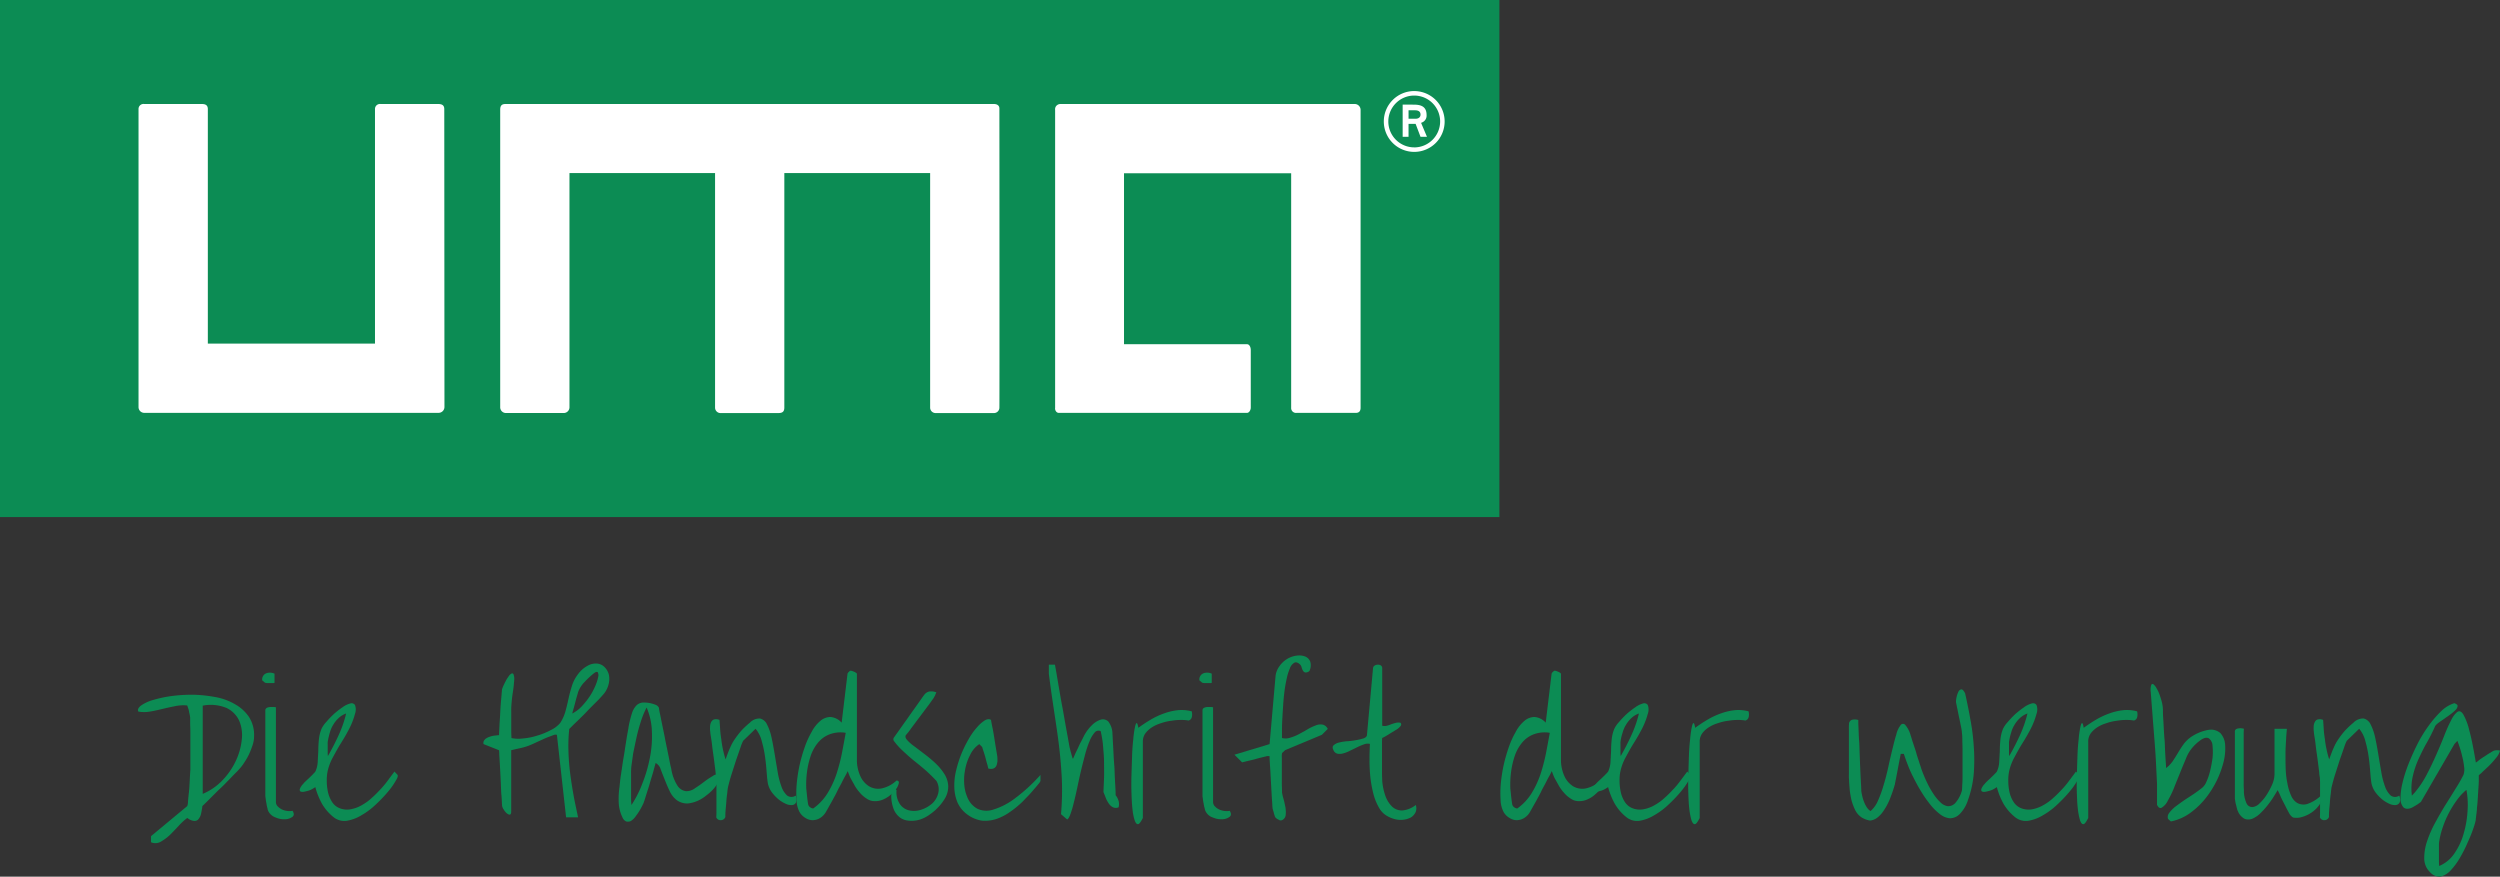 <svg xmlns="http://www.w3.org/2000/svg" width="189.945" height="66.606" viewBox="0 0 189.945 66.606">
	<rect x="0" y="0" width="189.945" height="66.606" fill="#333333" stroke="none"/>
	<rect fill="#FFF" height="37" width="112" y="1" x="1"/>
	<g id="Logo" transform="translate(8044 18316.303)">
		<path id="Differenzmenge_1" data-name="Differenzmenge 1" d="M113.922,39.287H0V0H113.922V39.286ZM59.592,13.149H70.67V30.966a.414.414,0,0,0,.447.417h4.368a.414.414,0,0,0,.447-.417s.005-.015.006-3.281c0-1.98,0-4.638,0-7.353,0-5.428-.005-11.079-.006-11.968V8.244c0-.218-.157-.343-.432-.343H38.451c-.236,0-.447.033-.447.433v22.6a.437.437,0,0,0,.447.447h4.369a.437.437,0,0,0,.447-.447V13.149H54.329V30.966a.414.414,0,0,0,.447.417h4.369c.318,0,.447-.121.447-.417V13.15Zm25.808.015H98.1V30.981a.367.367,0,0,0,.418.388h4.5c.237,0,.357-.131.357-.388V8.348a.448.448,0,0,0-.447-.447H80.584a.431.431,0,0,0-.324.138.389.389,0,0,0-.094.309V30.981a.368.368,0,0,0,.084.294.251.251,0,0,0,.184.094H94.748c.159,0,.283-.216.283-.4V26.6c0-.255-.121-.447-.283-.447H85.4V13.165ZM10.943,7.9a.378.378,0,0,0-.418.388V30.921a.437.437,0,0,0,.447.447H33.322a.448.448,0,0,0,.447-.447L33.755,8.289c0-.272-.143-.388-.478-.388H28.909a.378.378,0,0,0-.418.388V26.105h-12.7V8.289c0-.342-.241-.388-.477-.388Zm96.508-.982a2.311,2.311,0,1,0,2.31,2.31A2.313,2.313,0,0,0,107.451,6.919Zm0,4.279a1.968,1.968,0,1,1,1.967-1.968A1.971,1.971,0,0,1,107.451,11.2Zm-.88-3.25v2.445h.447V9.41h.537l.373.985h.491l-.447-1.059.037-.018a.561.561,0,0,0,.38-.578c0-.7-.5-.79-1-.79Zm.985,1.074h-.537V8.38h.492c.277,0,.418.111.418.329C107.928,8.9,107.785,9.022,107.555,9.022Z" transform="translate(-8044 -18316.303)" fill="#0C8C54"/>
		<path id="Pfad_5" data-name="Pfad 5" d="M64.082,45.008a.918.918,0,0,0,.06-.343c.015-.224.045-.477.075-.76s.045-.6.06-.909.03-.567.045-.775V39.388c0-.253-.015-.477-.015-.671v-.432c0-.03-.015-.1-.03-.194s-.045-.179-.06-.283a1.156,1.156,0,0,0-.075-.268c-.03-.089-.045-.149-.06-.179a2.97,2.97,0,0,0-.954.06c-.313.06-.641.134-.954.209s-.626.149-.924.194a2.49,2.49,0,0,1-.88,0c-.075-.149,0-.3.209-.462a3.066,3.066,0,0,1,.909-.417,9.522,9.522,0,0,1,1.4-.3,12.029,12.029,0,0,1,1.655-.1,10.585,10.585,0,0,1,1.685.179,4.576,4.576,0,0,1,1.476.537,3.111,3.111,0,0,1,1.059.954,2.519,2.519,0,0,1,.4,1.461,2.141,2.141,0,0,1-.1.656,6.746,6.746,0,0,1-.268.7,4.674,4.674,0,0,1-.373.656,3.174,3.174,0,0,1-.4.522c-.06.075-.164.179-.313.328s-.3.313-.492.507-.373.388-.581.581-.4.388-.581.567l-.492.492c-.149.149-.253.253-.328.313a5.828,5.828,0,0,1-.1.581.989.989,0,0,1-.194.417.379.379,0,0,1-.343.134.911.911,0,0,1-.507-.224,4.125,4.125,0,0,0-.626.567c-.224.239-.447.477-.671.7a3.733,3.733,0,0,1-.716.537.825.825,0,0,1-.745.045V47.29Zm1.163-.924a4.415,4.415,0,0,0,1.491-1.014,5.488,5.488,0,0,0,1.029-1.476,5.029,5.029,0,0,0,.462-1.625,2.832,2.832,0,0,0-.194-1.446,2.006,2.006,0,0,0-.954-.969,3.146,3.146,0,0,0-1.819-.179v6.709Z" transform="translate(-8093.858 -18300.064)" fill="#0C8C54"/>
		<path id="Pfad_6" data-name="Pfad 6" d="M66.67,35.973a.5.5,0,0,1,.313-.507.83.83,0,0,1,.626.03v.7a.331.331,0,0,1-.134.015h-.417a1.155,1.155,0,0,1-.134-.015.362.362,0,0,1-.134-.1C66.7,36.047,66.67,36,66.67,35.973Zm.462,9.959a.724.724,0,0,1-.06-.209A1.963,1.963,0,0,1,67,45.38a2.991,2.991,0,0,1-.06-.358c-.015-.119-.03-.194-.03-.253V38.284a.215.215,0,0,1,.119-.194.712.712,0,0,1,.268-.06h.283a.92.92,0,0,0,.134.015v7.171a.473.473,0,0,0,.149.373,1.092,1.092,0,0,0,.343.239,1.38,1.38,0,0,0,.775.089q.179.291,0,.447a.973.973,0,0,1-.552.194,1.624,1.624,0,0,1-.731-.134A.973.973,0,0,1,67.132,45.932Z" transform="translate(-8090.751 -18300.615)" fill="#0C8C54"/>
		<path id="Pfad_7" data-name="Pfad 7" d="M71.171,45.641a3.65,3.65,0,0,1-.895-1.029,5.491,5.491,0,0,1-.507-1.267,2.351,2.351,0,0,1-.239.149,1.266,1.266,0,0,1-.328.134,2.6,2.6,0,0,1-.328.075.39.39,0,0,1-.239-.03q-.067-.045-.045-.179a1.077,1.077,0,0,1,.253-.388,1.23,1.23,0,0,1,.164-.179c.089-.089.194-.179.3-.283s.209-.194.3-.3a1.23,1.23,0,0,0,.164-.179,1.951,1.951,0,0,0,.179-.731c.015-.268.03-.552.045-.835a8.4,8.4,0,0,1,.045-.865,2.891,2.891,0,0,1,.194-.805,2.038,2.038,0,0,1,.358-.522,7.449,7.449,0,0,1,.581-.611,6.823,6.823,0,0,1,.671-.522,1.709,1.709,0,0,1,.581-.283.31.31,0,0,1,.358.119.983.983,0,0,1,0,.671,5.716,5.716,0,0,1-.447,1.148c-.194.373-.4.731-.626,1.088s-.417.716-.611,1.073a3.941,3.941,0,0,0-.4,1.073,3.289,3.289,0,0,0-.06.716,3.975,3.975,0,0,0,.089.835,2.278,2.278,0,0,0,.313.76,1.2,1.2,0,0,0,.581.477,1.515,1.515,0,0,0,.85.075,2.593,2.593,0,0,0,.835-.313,3.965,3.965,0,0,0,.775-.567c.253-.224.477-.462.7-.7a7.31,7.31,0,0,0,.567-.7c.164-.224.313-.417.432-.581l.224.239c.06.06.03.209-.119.447a5.641,5.641,0,0,1-.6.85,10.974,10.974,0,0,1-.924.969,5.566,5.566,0,0,1-1.1.82,3.116,3.116,0,0,1-1.118.417A1.3,1.3,0,0,1,71.171,45.641Zm-.447-5.815a.927.927,0,0,0-.015.239v.7c0,.1.015.179.015.224q.425-.738.805-1.565a8.887,8.887,0,0,0,.581-1.67,1.6,1.6,0,0,0-.552.328,2.3,2.3,0,0,0-.417.507,2.244,2.244,0,0,0-.268.611A6.247,6.247,0,0,0,70.724,39.826Z" transform="translate(-8089.811 -18299.846)" fill="#0C8C54"/>
		<path id="Pfad_8" data-name="Pfad 8" d="M83.531,40.375c0-.015-.03-.015-.089-.015a.331.331,0,0,0-.134.015c-.313.119-.567.209-.76.3s-.358.164-.492.224-.253.119-.358.164-.224.1-.358.149a4.383,4.383,0,0,1-.507.149c-.194.045-.462.1-.775.179v4.637c0,.164-.03.239-.1.253s-.149-.03-.239-.1a1.232,1.232,0,0,1-.239-.3.633.633,0,0,1-.119-.328c-.015-.209-.015-.447-.045-.745s-.03-.581-.045-.895-.03-.611-.045-.909-.03-.567-.045-.82-.03-.432-.03-.567l-.015-.224-1.163-.462a.126.126,0,0,1-.03-.089.441.441,0,0,1,.03-.149.538.538,0,0,1,.224-.224,1.265,1.265,0,0,1,.328-.134,1.38,1.38,0,0,1,.343-.06,2.422,2.422,0,0,1,.268-.03c0-.134.015-.358.03-.7s.045-.671.06-1.044.045-.716.075-1.044.045-.552.06-.686a1.21,1.21,0,0,1,.075-.209,4.057,4.057,0,0,1,.179-.373,1.9,1.9,0,0,1,.224-.373.7.7,0,0,1,.224-.239.108.108,0,0,1,.164.03.932.932,0,0,1,.06.447c0,.06-.015.164-.03.358s-.045.373-.075.581-.06.4-.075.581-.03.3-.03.358a4.37,4.37,0,0,0-.015.507v1.521c0,.239.015.4.015.507a2.732,2.732,0,0,0,.88.03,5,5,0,0,0,1.1-.224A5.3,5.3,0,0,0,83.084,40a2.109,2.109,0,0,0,.7-.537,3.158,3.158,0,0,0,.388-.85c.089-.313.164-.641.239-.984s.164-.671.268-1a2.874,2.874,0,0,1,.477-.895,2.234,2.234,0,0,1,.76-.641,1.249,1.249,0,0,1,.7-.134.9.9,0,0,1,.552.283,1.242,1.242,0,0,1,.313.567,1.6,1.6,0,0,1-.03.745,1.829,1.829,0,0,1-.447.805c-.06.075-.164.179-.283.313l-.447.447c-.164.164-.343.343-.522.537s-.358.358-.522.522-.328.313-.462.447l-.3.3a12.239,12.239,0,0,0-.06,1.67,16.561,16.561,0,0,0,.134,1.729c.075.581.164,1.148.268,1.715s.224,1.088.328,1.6h-.909Zm1.61-3.25q-.022.089-.089.313t-.134.492q-.067.268-.134.492c-.045.149-.075.268-.089.328a2.6,2.6,0,0,0,.745-.567,5.819,5.819,0,0,0,.6-.76,5.057,5.057,0,0,0,.417-.79,3.236,3.236,0,0,0,.209-.656.5.5,0,0,0-.03-.358q-.089-.089-.313.089a6.672,6.672,0,0,0-.671.626A2.167,2.167,0,0,0,85.141,37.125Z" transform="translate(-8085.218 -18300.842)" fill="#0C8C54"/>
		<path id="Pfad_9" data-name="Pfad 9" d="M85.125,45.663a2.824,2.824,0,0,1-.283-1.133,6.3,6.3,0,0,1,.06-1.178c.015-.119.03-.313.06-.567s.075-.522.119-.82.089-.626.149-.954.1-.656.149-.954.089-.567.134-.805.075-.417.089-.522a8.069,8.069,0,0,1,.239-.954,1.5,1.5,0,0,1,.343-.611.776.776,0,0,1,.567-.224,2.362,2.362,0,0,1,.909.179.389.389,0,0,1,.149.1q.089.089.089.134a4.578,4.578,0,0,0,.1.537c.045.239.1.507.164.82s.134.626.194.954.134.656.194.954.119.581.164.82.089.417.119.537a3.334,3.334,0,0,0,.492,1.312.91.91,0,0,0,.626.388,1.074,1.074,0,0,0,.686-.224c.239-.149.462-.313.7-.492A6.457,6.457,0,0,1,92,42.517a.516.516,0,0,1,.537-.06,1.192,1.192,0,0,1-.119.492,2.278,2.278,0,0,1-.283.447,3.034,3.034,0,0,1-.373.388c-.134.119-.253.209-.373.3a2.64,2.64,0,0,1-1.252.522,1.35,1.35,0,0,1-.85-.224,1.785,1.785,0,0,1-.567-.7c-.149-.3-.268-.6-.388-.895s-.224-.567-.313-.805a.773.773,0,0,0-.373-.447c-.03.119-.089.313-.164.6s-.179.581-.268.909-.194.626-.283.909-.149.492-.194.6c-.015.045-.06.134-.119.253s-.134.253-.224.4-.194.283-.3.432a1.336,1.336,0,0,1-.343.313.592.592,0,0,1-.328.03A.555.555,0,0,1,85.125,45.663Zm.686-3.936a4.457,4.457,0,0,0-.03.581v1.819a4.745,4.745,0,0,0,.03.6,8.166,8.166,0,0,0,.835-1.655,10.878,10.878,0,0,0,.567-1.953,8.266,8.266,0,0,0,.149-2,5,5,0,0,0-.4-1.8,6.5,6.5,0,0,0-.432,1.044c-.134.417-.253.85-.343,1.267s-.179.835-.253,1.208C85.885,41.22,85.841,41.518,85.811,41.727Z" transform="translate(-8081.833 -18299.867)" fill="#0C8C54"/>
		<path id="Pfad_10" data-name="Pfad 10" d="M89.969,45.263c.015-.119.015-.313.015-.6V42.847a5.813,5.813,0,0,0-.015-.6,2.42,2.42,0,0,1-.045-.343c-.015-.179-.045-.388-.075-.626s-.06-.492-.1-.76-.075-.522-.1-.76-.06-.447-.089-.626-.045-.3-.045-.358a1.656,1.656,0,0,1-.015-.388.777.777,0,0,1,.075-.343.407.407,0,0,1,.209-.209.641.641,0,0,1,.432.03c.015.194.03.4.045.656a7.547,7.547,0,0,0,.089.79,7.23,7.23,0,0,0,.134.82,7.35,7.35,0,0,0,.194.731c.119-.328.224-.626.343-.88a3.527,3.527,0,0,1,.388-.7,6.139,6.139,0,0,1,.477-.611,6.4,6.4,0,0,1,.641-.6,1,1,0,0,1,.775-.313.794.794,0,0,1,.522.447,3.95,3.95,0,0,1,.343.984c.089.4.164.82.239,1.267s.149.895.224,1.327a6.091,6.091,0,0,0,.283,1.118,1.661,1.661,0,0,0,.432.7.553.553,0,0,0,.656.015.717.717,0,0,1,.03.522.363.363,0,0,1-.3.194.944.944,0,0,1-.492-.1,2.413,2.413,0,0,1-.552-.343,3.282,3.282,0,0,1-.492-.522,1.863,1.863,0,0,1-.3-.656c-.03-.164-.06-.417-.089-.79s-.06-.76-.119-1.178a8.672,8.672,0,0,0-.253-1.237,2.362,2.362,0,0,0-.477-.969l-.939.909a2.873,2.873,0,0,0-.194.477c-.1.283-.209.611-.343.984l-.358,1.118c-.119.373-.194.686-.253.909a3.241,3.241,0,0,0-.06.447c-.03.224-.06.447-.075.7s-.045.477-.06.7-.015.373-.015.462a.361.361,0,0,1-.343.239A.346.346,0,0,1,89.969,45.263Z" transform="translate(-8079.55 -18299.469)" fill="#0C8C54"/>
		<path id="Pfad_11" data-name="Pfad 11" d="M94.1,45.98a2.1,2.1,0,0,1-.194-.85,8.293,8.293,0,0,1,.015-1.208,12.021,12.021,0,0,1,.209-1.387,12.279,12.279,0,0,1,.388-1.372,6.724,6.724,0,0,1,.537-1.193,2.765,2.765,0,0,1,.656-.835,1.2,1.2,0,0,1,.775-.3,1.265,1.265,0,0,1,.85.432l.447-3.727a.362.362,0,0,1,.1-.134q.089-.089.134-.089a.755.755,0,0,1,.134.03,1.542,1.542,0,0,1,.149.06.6.6,0,0,1,.134.075c.03.03.06.045.06.06v6.5a3,3,0,0,0,.253,1.267,1.768,1.768,0,0,0,.671.79,1.369,1.369,0,0,0,.954.164,2.4,2.4,0,0,0,1.133-.6c.119,0,.179.06.179.164a1.068,1.068,0,0,1-.149.388,1.86,1.86,0,0,1-.4.462,2.018,2.018,0,0,1-.567.388,1.486,1.486,0,0,1-.671.164,1.091,1.091,0,0,1-.686-.209,2.134,2.134,0,0,1-.477-.417,3.385,3.385,0,0,1-.388-.522c-.1-.194-.209-.373-.313-.567s-.164-.388-.239-.567a3.843,3.843,0,0,1-.179.358c-.089.149-.179.328-.283.537s-.224.4-.328.626-.224.432-.328.626-.209.373-.3.537-.149.268-.194.343a1.329,1.329,0,0,1-.462.522,1.1,1.1,0,0,1-.581.179,1.017,1.017,0,0,1-.567-.179A1.164,1.164,0,0,1,94.1,45.98Zm.7-.462a.855.855,0,0,0,.06.1.4.4,0,0,0,.119.1.53.53,0,0,0,.134.06.127.127,0,0,0,.134-.045,3.989,3.989,0,0,0,1.059-1.178,7.045,7.045,0,0,0,.656-1.446,13.929,13.929,0,0,0,.4-1.551c.1-.522.194-1.029.283-1.521a2.366,2.366,0,0,0-1.237.119,2.122,2.122,0,0,0-.865.626,3.172,3.172,0,0,0-.552.984,6.477,6.477,0,0,0-.283,1.208,7.424,7.424,0,0,0-.06,1.3C94.7,44.728,94.725,45.13,94.8,45.518Z" transform="translate(-8077.389 -18300.662)" fill="#0C8C54"/>
		<path id="Pfad_12" data-name="Pfad 12" d="M99.371,45.942a1.493,1.493,0,0,1-.477-.671,2.857,2.857,0,0,1-.164-.82,1.228,1.228,0,0,1,.1-.581c.075-.134.164-.134.3,0a1.639,1.639,0,0,0,.268,1.088,1.184,1.184,0,0,0,.716.462,1.686,1.686,0,0,0,.895-.06,2.34,2.34,0,0,0,.82-.462,1.55,1.55,0,0,0,.462-.76,1.273,1.273,0,0,0-.134-.969c-.239-.253-.492-.507-.775-.76s-.581-.492-.88-.731-.581-.492-.85-.745a5.246,5.246,0,0,1-.731-.805.193.193,0,0,1-.03-.119.231.231,0,0,1,.03-.119c.06-.075.149-.209.268-.373s.253-.358.4-.567.313-.432.477-.671.328-.462.477-.671.283-.4.4-.567.209-.3.268-.373a.671.671,0,0,1,.388-.283,1.1,1.1,0,0,1,.552.06c-.015.03-.045.119-.1.239a2.255,2.255,0,0,1-.134.239c-.075.1-.209.3-.4.552s-.4.537-.626.835-.432.581-.626.835a5.331,5.331,0,0,1-.417.537c-.075.1-.045.239.075.373a2.99,2.99,0,0,0,.537.477c.239.179.492.373.79.6a9.434,9.434,0,0,1,.835.7,4.183,4.183,0,0,1,.671.805,1.879,1.879,0,0,1,.3.909,1.782,1.782,0,0,1-.283,1.014,3.9,3.9,0,0,1-1.073,1.133,2.69,2.69,0,0,1-.522.313,2.124,2.124,0,0,1-1.208.179A1.233,1.233,0,0,1,99.371,45.942Z" transform="translate(-8075.012 -18300.146)" fill="#0C8C54"/>
		<path id="Pfad_13" data-name="Pfad 13" d="M102.9,45.008a2.272,2.272,0,0,1-.716-.895,3.219,3.219,0,0,1-.239-1.148,4.645,4.645,0,0,1,.134-1.267,8.959,8.959,0,0,1,.4-1.267,9.129,9.129,0,0,1,.567-1.148,4.945,4.945,0,0,1,.641-.895,2.56,2.56,0,0,1,.6-.522c.194-.1.343-.1.447-.015.015.1.045.283.1.537s.1.537.149.835.089.581.134.835l.089.537a3,3,0,0,1,.015.373,1.161,1.161,0,0,1-.075.343.411.411,0,0,1-.224.224.614.614,0,0,1-.4,0c-.015-.06-.03-.164-.075-.313s-.089-.313-.134-.492-.1-.343-.149-.492-.089-.268-.1-.328l-.224-.224a2.038,2.038,0,0,0-.686.805,3.912,3.912,0,0,0-.388,1.133,4.113,4.113,0,0,0-.06,1.208,3.009,3.009,0,0,0,.313,1.073,1.672,1.672,0,0,0,.7.7,1.631,1.631,0,0,0,1.118.075,5.247,5.247,0,0,0,1.58-.775,12.981,12.981,0,0,0,2.072-1.879v.462a.9.9,0,0,1-.164.239c-.1.134-.239.283-.388.462s-.3.343-.462.507-.283.3-.388.4a7.487,7.487,0,0,1-.939.76,3.939,3.939,0,0,1-1.029.522,2.7,2.7,0,0,1-1.088.119A2.469,2.469,0,0,1,102.9,45.008Z" transform="translate(-8073.437 -18299.451)" fill="#0C8C54"/>
		<path id="Pfad_14" data-name="Pfad 14" d="M107.684,46.371a20.891,20.891,0,0,0,.06-2.713c-.045-.865-.119-1.715-.224-2.579s-.239-1.715-.373-2.609-.268-1.8-.388-2.773V35.01h.462c.03.164.075.4.134.745s.119.716.194,1.148.149.88.239,1.342.164.924.239,1.342.149.805.209,1.148.1.581.149.745a.756.756,0,0,0,.03.134c.015.06.045.134.06.209s.045.134.06.209a.382.382,0,0,0,.06.134c.03-.075.089-.194.164-.373s.179-.358.268-.567.194-.388.283-.567.149-.3.194-.373a3.09,3.09,0,0,1,.552-.7,1.665,1.665,0,0,1,.656-.4.576.576,0,0,1,.567.149,1.538,1.538,0,0,1,.313.954c.015.119.015.3.03.537s.03.507.045.82.03.626.06.969.03.656.045.954.03.567.045.82.015.417.015.537a1.32,1.32,0,0,1,.224.432.919.919,0,0,1,0,.492.512.512,0,0,1-.447-.015.855.855,0,0,1-.313-.3,1.973,1.973,0,0,1-.224-.432c-.06-.164-.119-.3-.164-.417.015-.343.03-.7.045-1.088s0-.79,0-1.193-.045-.805-.075-1.208-.1-.775-.179-1.133a.369.369,0,0,0-.447.089,2.266,2.266,0,0,0-.388.641,8,8,0,0,0-.343,1.014c-.1.388-.209.805-.313,1.237s-.194.865-.283,1.282-.179.82-.268,1.163a8,8,0,0,1-.253.865c-.089.239-.164.373-.253.417Z" transform="translate(-8071.07 -18300.814)" fill="#0C8C54"/>
		<path id="Pfad_15" data-name="Pfad 15" d="M111.824,45.549q-.224.447-.358.447c-.1,0-.179-.089-.253-.3a4.075,4.075,0,0,1-.164-.85c-.045-.358-.06-.775-.075-1.208s-.015-.909,0-1.4.03-.954.045-1.416.045-.865.089-1.252a7.764,7.764,0,0,1,.119-.895q.067-.335.134-.358t.134.358a11.032,11.032,0,0,1,.924-.611,5.683,5.683,0,0,1,1.014-.477,4.5,4.5,0,0,1,1.073-.253,3.035,3.035,0,0,1,1.044.089.9.9,0,0,1,.015.4.352.352,0,0,1-.253.3,2.9,2.9,0,0,0-.567-.045,4.136,4.136,0,0,0-.731.06,3.642,3.642,0,0,0-.775.179,2.714,2.714,0,0,0-.7.313,1.9,1.9,0,0,0-.507.462,1.053,1.053,0,0,0-.194.641v5.815Z" transform="translate(-8069.006 -18299.68)" fill="#0C8C54"/>
		<path id="Pfad_16" data-name="Pfad 16" d="M114.43,35.973a.5.5,0,0,1,.313-.507.83.83,0,0,1,.626.03v.7a.331.331,0,0,1-.134.015h-.417a1.156,1.156,0,0,1-.134-.015.362.362,0,0,1-.134-.1C114.46,36.047,114.43,36,114.43,35.973Zm.462,9.959a.724.724,0,0,1-.06-.209,1.962,1.962,0,0,1-.075-.343,2.986,2.986,0,0,1-.06-.358c-.015-.119-.03-.194-.03-.253V38.284a.215.215,0,0,1,.119-.194.712.712,0,0,1,.268-.06h.283a.921.921,0,0,0,.134.015v7.171a.473.473,0,0,0,.149.373,1.092,1.092,0,0,0,.343.239,1.38,1.38,0,0,0,.775.089q.179.291,0,.447a.973.973,0,0,1-.552.194,1.624,1.624,0,0,1-.731-.134A.932.932,0,0,1,114.892,45.932Z" transform="translate(-8067.304 -18300.615)" fill="#0C8C54"/>
		<path id="Pfad_17" data-name="Pfad 17" d="M119.321,46.839a.765.765,0,0,1-.06-.149c-.015-.06-.045-.134-.06-.209s-.045-.149-.06-.209a.756.756,0,0,1-.03-.134c-.015-.1-.015-.253-.03-.447s-.03-.432-.045-.7-.03-.537-.045-.82-.03-.567-.045-.82-.03-.492-.045-.7-.015-.358-.015-.447c-.015-.015-.06-.015-.119-.015s-.1,0-.119.015c-.075.015-.194.045-.373.089s-.358.089-.552.149l-.567.134-.358.089-.581-.581,2.669-.805.447-5.1a1.535,1.535,0,0,1,.313-.835,1.9,1.9,0,0,1,.6-.552,1.847,1.847,0,0,1,.716-.239,1.273,1.273,0,0,1,.641.075.681.681,0,0,1,.373.388.99.99,0,0,1-.06.7.413.413,0,0,1-.313.119.266.266,0,0,1-.179-.134.884.884,0,0,1-.1-.239.544.544,0,0,0-.1-.209c-.164-.164-.313-.224-.447-.164a.773.773,0,0,0-.343.417,4.127,4.127,0,0,0-.253.82,10.42,10.42,0,0,0-.179,1.059c-.045.373-.075.76-.1,1.148s-.045.745-.06,1.059-.015.6-.015.82v.4a1.023,1.023,0,0,0,.6-.015,3.152,3.152,0,0,0,.671-.268c.224-.119.447-.239.671-.373a3.9,3.9,0,0,1,.626-.3.945.945,0,0,1,.522-.06.581.581,0,0,1,.388.328l-.447.447-2.788,1.163-.239.224a1.653,1.653,0,0,0-.015.373v1.8c0,.328.015.611.015.82a3.43,3.43,0,0,0,.1.447c.06.194.1.4.149.626a2.26,2.26,0,0,1,.03.626.472.472,0,0,1-.268.4.247.247,0,0,1-.268-.03A.666.666,0,0,1,119.321,46.839Z" transform="translate(-8066.425 -18301.045)" fill="#0C8C54"/>
		<path id="Pfad_18" data-name="Pfad 18" d="M124.752,45.894a4.175,4.175,0,0,1-.447-1.118,9.01,9.01,0,0,1-.224-1.267,12.588,12.588,0,0,1-.06-1.3c0-.432.015-.82.03-1.178a.737.737,0,0,0-.432.03,4.575,4.575,0,0,0-.507.209c-.179.089-.358.179-.552.268a2.375,2.375,0,0,1-.522.209.936.936,0,0,1-.447.03.45.45,0,0,1-.313-.283c-.075-.149-.075-.268.015-.358a.915.915,0,0,1,.417-.209,3.383,3.383,0,0,1,.641-.1,5.067,5.067,0,0,0,.686-.089,3.746,3.746,0,0,0,.552-.134c.149-.06.239-.149.239-.253l.462-5.084a.251.251,0,0,1,.134-.194.437.437,0,0,1,.239-.06.359.359,0,0,1,.224.06.233.233,0,0,1,.1.194v4.383a.727.727,0,0,0,.358,0,2.318,2.318,0,0,0,.343-.119,3.005,3.005,0,0,1,.343-.1.724.724,0,0,1,.358,0,.2.2,0,0,1-.03.268,1.185,1.185,0,0,1-.209.194l-.239.149c-.1.06-.224.134-.343.209s-.239.149-.343.209a1.705,1.705,0,0,1-.239.119c-.015.119-.015.343-.015.641V43.18c0,.313.015.522.015.641a4.474,4.474,0,0,0,.239,1.148,2.134,2.134,0,0,0,.507.82,1.083,1.083,0,0,0,.76.3,1.888,1.888,0,0,0,1.044-.417.773.773,0,0,1-.015.552.954.954,0,0,1-.343.388,1.684,1.684,0,0,1-.567.179,1.705,1.705,0,0,1-.671-.045,2.3,2.3,0,0,1-.656-.283A1.629,1.629,0,0,1,124.752,45.894Z" transform="translate(-8063.969 -18300.814)" fill="#0C8C54"/>
		<path id="Pfad_19" data-name="Pfad 19" d="M129.979,45.98a2.1,2.1,0,0,1-.194-.85,8.3,8.3,0,0,1,.015-1.208,12.028,12.028,0,0,1,.209-1.387,12.279,12.279,0,0,1,.388-1.372,6.723,6.723,0,0,1,.537-1.193,2.765,2.765,0,0,1,.656-.835,1.2,1.2,0,0,1,.775-.3,1.265,1.265,0,0,1,.85.432l.447-3.727a.362.362,0,0,1,.1-.134q.089-.089.134-.089a.756.756,0,0,1,.134.03,1.547,1.547,0,0,1,.149.06.6.6,0,0,1,.134.075c.03.03.06.045.06.06v6.5a3,3,0,0,0,.253,1.267,1.769,1.769,0,0,0,.671.79,1.369,1.369,0,0,0,.954.164,2.4,2.4,0,0,0,1.133-.6c.119,0,.179.06.179.164a1.068,1.068,0,0,1-.149.388,1.859,1.859,0,0,1-.4.462,2.018,2.018,0,0,1-.567.388,1.486,1.486,0,0,1-.671.164,1.092,1.092,0,0,1-.686-.209,2.135,2.135,0,0,1-.477-.417,3.383,3.383,0,0,1-.388-.522c-.1-.194-.209-.373-.313-.567s-.164-.388-.239-.567a3.848,3.848,0,0,1-.179.358c-.089.149-.179.328-.283.537s-.224.4-.328.626-.224.432-.328.626-.209.373-.3.537-.149.268-.194.343a1.329,1.329,0,0,1-.462.522,1.1,1.1,0,0,1-.581.179,1.017,1.017,0,0,1-.567-.179A1.164,1.164,0,0,1,129.979,45.98Zm.7-.462a.857.857,0,0,0,.06.1.4.4,0,0,0,.119.1.53.53,0,0,0,.134.06.127.127,0,0,0,.134-.045,3.989,3.989,0,0,0,1.059-1.178,7.047,7.047,0,0,0,.656-1.446,13.925,13.925,0,0,0,.4-1.551c.1-.522.194-1.029.283-1.521a2.366,2.366,0,0,0-1.237.119,2.122,2.122,0,0,0-.865.626,3.171,3.171,0,0,0-.552.984,6.478,6.478,0,0,0-.283,1.208,7.424,7.424,0,0,0-.06,1.3C130.576,44.728,130.605,45.13,130.68,45.518Z" transform="translate(-8059.774 -18300.662)" fill="#0C8C54"/>
		<path id="Pfad_20" data-name="Pfad 20" d="M137.051,45.641a3.65,3.65,0,0,1-.895-1.029,5.492,5.492,0,0,1-.507-1.267,2.349,2.349,0,0,1-.239.149,1.266,1.266,0,0,1-.328.134,2.6,2.6,0,0,1-.328.075.39.39,0,0,1-.239-.03q-.067-.045-.045-.179a1.077,1.077,0,0,1,.253-.388,1.23,1.23,0,0,1,.164-.179c.089-.089.194-.179.3-.283s.209-.194.3-.3a1.23,1.23,0,0,0,.164-.179,1.951,1.951,0,0,0,.179-.731c.015-.268.03-.552.045-.835a8.4,8.4,0,0,1,.045-.865,2.891,2.891,0,0,1,.194-.805,2.037,2.037,0,0,1,.358-.522,7.445,7.445,0,0,1,.581-.611,6.822,6.822,0,0,1,.671-.522,1.709,1.709,0,0,1,.581-.283.31.31,0,0,1,.358.119.983.983,0,0,1,0,.671,5.717,5.717,0,0,1-.447,1.148c-.194.373-.4.731-.626,1.088s-.417.716-.611,1.073a3.941,3.941,0,0,0-.4,1.073,3.29,3.29,0,0,0-.06.716,3.976,3.976,0,0,0,.089.835,2.278,2.278,0,0,0,.313.76,1.2,1.2,0,0,0,.581.477,1.515,1.515,0,0,0,.85.075,2.592,2.592,0,0,0,.835-.313,3.966,3.966,0,0,0,.775-.567c.253-.224.477-.462.7-.7s.4-.477.567-.7.313-.417.432-.581l.224.239c.06.06.03.209-.119.447a5.639,5.639,0,0,1-.6.85,10.978,10.978,0,0,1-.924.969,5.567,5.567,0,0,1-1.1.82,3.116,3.116,0,0,1-1.118.417A1.3,1.3,0,0,1,137.051,45.641Zm-.447-5.815a.927.927,0,0,0-.015.239v.7c0,.1.015.179.015.224q.425-.738.805-1.565a8.888,8.888,0,0,0,.581-1.67,1.6,1.6,0,0,0-.552.328,2.3,2.3,0,0,0-.417.507,2.243,2.243,0,0,0-.268.611A3.772,3.772,0,0,0,136.6,39.826Z" transform="translate(-8057.468 -18299.846)" fill="#0C8C54"/>
		<path id="Pfad_21" data-name="Pfad 21" d="M140.2,45.549q-.224.447-.358.447c-.1,0-.179-.089-.253-.3a5.038,5.038,0,0,1-.164-.85c-.045-.358-.06-.775-.075-1.208s-.015-.909,0-1.4.03-.954.045-1.416.045-.865.089-1.252a7.767,7.767,0,0,1,.119-.895q.067-.335.134-.358t.134.358a11.036,11.036,0,0,1,.924-.611,5.683,5.683,0,0,1,1.014-.477,4.5,4.5,0,0,1,1.073-.253,3.035,3.035,0,0,1,1.044.089.9.9,0,0,1,.015.4.352.352,0,0,1-.253.3,2.9,2.9,0,0,0-.567-.045,4.136,4.136,0,0,0-.731.06,3.642,3.642,0,0,0-.775.179,2.714,2.714,0,0,0-.7.313,1.9,1.9,0,0,0-.507.462,1.053,1.053,0,0,0-.194.641v5.815Z" transform="translate(-8055.074 -18299.68)" fill="#0C8C54"/>
		<path id="Pfad_22" data-name="Pfad 22" d="M148.484,45.991a1.445,1.445,0,0,1-.477-.552,4.207,4.207,0,0,1-.283-.76,7.963,7.963,0,0,1-.134-.79c-.015-.268-.045-.492-.045-.671a4.375,4.375,0,0,1-.015-.507V39.327a4.375,4.375,0,0,1,.015-.507.348.348,0,0,1,.3-.253.89.89,0,0,1,.4.03c0,.134,0,.343.015.611s.015.6.045.939.03.716.045,1.1.03.76.045,1.1.03.656.045.939.03.492.03.626.03.253.06.4a3.159,3.159,0,0,0,.134.462,2.311,2.311,0,0,0,.209.432,1,1,0,0,0,.3.313,2.091,2.091,0,0,0,.552-.76,8.913,8.913,0,0,0,.432-1.178c.134-.432.253-.895.358-1.372s.209-.939.313-1.357.194-.805.3-1.133a1.82,1.82,0,0,1,.313-.7.22.22,0,0,1,.358-.06,1.989,1.989,0,0,1,.417.79c.015.045.045.134.089.283s.1.313.164.507.134.388.194.611.134.417.194.611.119.358.164.507.089.239.1.283c.1.253.209.522.358.82a6.166,6.166,0,0,0,.462.82,3.417,3.417,0,0,0,.537.656,1,1,0,0,0,.567.3.733.733,0,0,0,.567-.239,2.41,2.41,0,0,0,.507-.954c.015-.119.015-.283.03-.507s.015-.492.015-.775V40.863c0-.3-.015-.552-.015-.775s-.015-.4-.03-.507a2.563,2.563,0,0,0-.06-.417c-.045-.224-.089-.462-.149-.731s-.1-.507-.149-.731-.075-.373-.089-.432a1.121,1.121,0,0,1,.03-.358,1.837,1.837,0,0,1,.134-.432.337.337,0,0,1,.224-.209c.089-.015.194.089.3.3.134.6.268,1.237.388,1.923a16.308,16.308,0,0,1,.268,2.087,14.135,14.135,0,0,1,0,2.1,7.826,7.826,0,0,1-.432,1.983,2.675,2.675,0,0,1-.641,1.088,1.064,1.064,0,0,1-.716.313,1.362,1.362,0,0,1-.76-.3,4.281,4.281,0,0,1-.745-.731,9.02,9.02,0,0,1-.7-1c-.224-.358-.417-.731-.6-1.088s-.328-.7-.447-1.014-.209-.567-.268-.76h-.239c-.015.089-.045.239-.089.462s-.089.462-.134.7-.089.477-.134.7-.075.373-.089.462c-.045.149-.1.343-.179.567s-.164.462-.268.7a4.624,4.624,0,0,1-.388.7,2.113,2.113,0,0,1-.477.537,1.109,1.109,0,0,1-.567.239A1.737,1.737,0,0,1,148.484,45.991Z" transform="translate(-8051.055 -18300.197)" fill="#0C8C54"/>
		<path id="Pfad_23" data-name="Pfad 23" d="M156.861,45.641a3.65,3.65,0,0,1-.895-1.029,5.492,5.492,0,0,1-.507-1.267,2.348,2.348,0,0,1-.239.149,1.265,1.265,0,0,1-.328.134,2.6,2.6,0,0,1-.328.075.39.39,0,0,1-.239-.03q-.067-.045-.045-.179a1.077,1.077,0,0,1,.253-.388,1.229,1.229,0,0,1,.164-.179c.089-.089.194-.179.3-.283s.209-.194.3-.3a1.23,1.23,0,0,0,.164-.179,1.951,1.951,0,0,0,.179-.731c.015-.268.03-.552.045-.835a8.4,8.4,0,0,1,.045-.865,2.892,2.892,0,0,1,.194-.805,2.037,2.037,0,0,1,.358-.522,7.447,7.447,0,0,1,.581-.611,6.822,6.822,0,0,1,.671-.522,1.709,1.709,0,0,1,.581-.283.31.31,0,0,1,.358.119.983.983,0,0,1,0,.671,5.715,5.715,0,0,1-.447,1.148c-.194.373-.4.731-.626,1.088s-.417.716-.611,1.073a3.94,3.94,0,0,0-.4,1.073,3.289,3.289,0,0,0-.06.716,3.975,3.975,0,0,0,.089.835,2.278,2.278,0,0,0,.313.76,1.2,1.2,0,0,0,.581.477,1.515,1.515,0,0,0,.85.075,2.592,2.592,0,0,0,.835-.313,3.966,3.966,0,0,0,.775-.567c.253-.224.477-.462.7-.7s.4-.477.567-.7.313-.417.432-.581l.224.239c.06.06.03.209-.119.447a5.641,5.641,0,0,1-.6.85,10.982,10.982,0,0,1-.924.969,5.566,5.566,0,0,1-1.1.82,3.115,3.115,0,0,1-1.118.417A1.3,1.3,0,0,1,156.861,45.641Zm-.462-5.815a.928.928,0,0,0-.015.239v.7c0,.1.015.179.015.224q.425-.738.805-1.565a8.888,8.888,0,0,0,.581-1.67,1.6,1.6,0,0,0-.552.328,2.294,2.294,0,0,0-.417.507,2.243,2.243,0,0,0-.268.611A3.774,3.774,0,0,0,156.4,39.826Z" transform="translate(-8047.743 -18299.846)" fill="#0C8C54"/>
		<path id="Pfad_24" data-name="Pfad 24" d="M160,45.549q-.224.447-.358.447c-.1,0-.179-.089-.253-.3a5.038,5.038,0,0,1-.164-.85c-.045-.358-.06-.775-.075-1.208s-.015-.909,0-1.4.03-.954.045-1.416.045-.865.089-1.252a7.765,7.765,0,0,1,.119-.895q.067-.335.134-.358t.134.358a11.036,11.036,0,0,1,.924-.611,5.683,5.683,0,0,1,1.014-.477,4.5,4.5,0,0,1,1.073-.253,3.035,3.035,0,0,1,1.044.089.9.9,0,0,1,.015.4.352.352,0,0,1-.253.3,2.9,2.9,0,0,0-.567-.045,4.136,4.136,0,0,0-.731.06,3.642,3.642,0,0,0-.775.179,2.714,2.714,0,0,0-.7.313,1.9,1.9,0,0,0-.507.462,1.053,1.053,0,0,0-.194.641v5.815Z" transform="translate(-8045.354 -18299.68)" fill="#0C8C54"/>
		<path id="Pfad_25" data-name="Pfad 25" d="M164.225,46.231a.486.486,0,0,1,.089-.432,2.551,2.551,0,0,1,.447-.462c.194-.149.417-.313.656-.477s.477-.313.7-.462.432-.3.6-.432a1.192,1.192,0,0,0,.358-.388,4.586,4.586,0,0,0,.343-.939,9.507,9.507,0,0,0,.194-1.029,4.624,4.624,0,0,0,0-.909.742.742,0,0,0-.253-.552c-.134-.1-.313-.089-.552.045a3.292,3.292,0,0,0-.88.835,2.793,2.793,0,0,0-.343.656c-.134.313-.283.671-.432,1.044s-.313.76-.462,1.148a7.631,7.631,0,0,1-.477.984,1.241,1.241,0,0,1-.447.522c-.149.089-.268.015-.373-.209v-1.61c-.03-.611-.06-1.193-.089-1.774s-.075-1.148-.119-1.715-.089-1.133-.134-1.715-.089-1.148-.134-1.744a1.266,1.266,0,0,1,.03-.522c.03-.089.089-.119.149-.089a.787.787,0,0,1,.224.253,2.844,2.844,0,0,1,.239.477,5.913,5.913,0,0,1,.194.611,2.571,2.571,0,0,1,.089.656c0,.1,0,.283.015.507s.03.492.045.775.03.6.06.909.03.626.045.909.03.552.045.775.03.4.03.507a2.409,2.409,0,0,0,.507-.522c.134-.209.268-.417.4-.641s.268-.432.417-.641a2.473,2.473,0,0,1,.522-.522,3.37,3.37,0,0,1,1.416-.581,1.081,1.081,0,0,1,.865.253,1.444,1.444,0,0,1,.358.865,4.177,4.177,0,0,1-.1,1.252,7.511,7.511,0,0,1-.507,1.431,7.436,7.436,0,0,1-.865,1.387A6.062,6.062,0,0,1,165.91,45.8a3.78,3.78,0,0,1-1.461.641l-.119-.1A.643.643,0,0,1,164.225,46.231Z" transform="translate(-8043.507 -18300.332)" fill="#0C8C54"/>
		<path id="Pfad_26" data-name="Pfad 26" d="M167.424,44.54a.6.6,0,0,1-.06-.179c-.03-.089-.045-.179-.075-.283s-.045-.194-.06-.283a1.566,1.566,0,0,1-.03-.194V38.5a.213.213,0,0,1,.089-.179.485.485,0,0,1,.209-.06.642.642,0,0,1,.239,0,.606.606,0,0,1,.149.03,5.135,5.135,0,0,0-.015.537v3.563a5.135,5.135,0,0,0,.015.537,2.294,2.294,0,0,0,.209,1.044.469.469,0,0,0,.447.268.889.889,0,0,0,.552-.3,3.416,3.416,0,0,0,.537-.656,5.729,5.729,0,0,0,.417-.79,2.108,2.108,0,0,0,.164-.731V38.294h.939c-.015.209-.045.477-.06.805s-.045.686-.045,1.073,0,.775.015,1.163a6.381,6.381,0,0,0,.134,1.118,3.748,3.748,0,0,0,.283.924,1.163,1.163,0,0,0,.492.567,1,1,0,0,0,.731.06,2.839,2.839,0,0,0,1.014-.611.77.77,0,0,1-.089.671,2.272,2.272,0,0,1-.567.567,2.454,2.454,0,0,1-.745.358,1.39,1.39,0,0,1-.686.045.541.541,0,0,1-.134-.1c-.06-.06-.089-.1-.119-.134-.03-.06-.1-.179-.194-.358s-.179-.358-.283-.552-.194-.388-.268-.567-.149-.3-.179-.373q-.089.157-.268.447a6.38,6.38,0,0,1-.447.641,5.806,5.806,0,0,1-.567.641,2.005,2.005,0,0,1-.611.432.829.829,0,0,1-.6.03A1.128,1.128,0,0,1,167.424,44.54Z" transform="translate(-8041.398 -18299.223)" fill="#0C8C54"/>
		<path id="Pfad_27" data-name="Pfad 27" d="M171.689,45.263c.015-.119.015-.313.015-.6V42.847a5.825,5.825,0,0,0-.015-.6,2.415,2.415,0,0,1-.045-.343c-.015-.179-.045-.388-.075-.626s-.06-.492-.1-.76-.075-.522-.1-.76-.06-.447-.089-.626-.045-.3-.045-.358a1.656,1.656,0,0,1-.015-.388.777.777,0,0,1,.075-.343.407.407,0,0,1,.209-.209.641.641,0,0,1,.432.03c.015.194.03.4.045.656a7.545,7.545,0,0,0,.089.79,7.242,7.242,0,0,0,.134.82,7.344,7.344,0,0,0,.194.731c.119-.328.224-.626.343-.88a3.528,3.528,0,0,1,.388-.7,6.137,6.137,0,0,1,.477-.611,6.4,6.4,0,0,1,.641-.6,1,1,0,0,1,.775-.313.794.794,0,0,1,.522.447,3.95,3.95,0,0,1,.343.984c.089.4.164.82.239,1.267s.149.895.224,1.327a6.087,6.087,0,0,0,.283,1.118,1.661,1.661,0,0,0,.432.7.553.553,0,0,0,.656.015.717.717,0,0,1,.03.522.363.363,0,0,1-.3.194.944.944,0,0,1-.492-.1,2.413,2.413,0,0,1-.552-.343,3.281,3.281,0,0,1-.492-.522,1.862,1.862,0,0,1-.3-.656c-.03-.164-.06-.417-.089-.79s-.06-.76-.119-1.178a8.666,8.666,0,0,0-.253-1.237,2.361,2.361,0,0,0-.477-.969l-.939.909a2.872,2.872,0,0,0-.194.477c-.1.283-.209.611-.343.984l-.358,1.118c-.119.373-.194.686-.253.909a3.241,3.241,0,0,0-.06.447c-.03.224-.06.447-.075.7s-.045.477-.06.7-.015.373-.015.462a.361.361,0,0,1-.343.239A.346.346,0,0,1,171.689,45.263Z" transform="translate(-8039.431 -18299.469)" fill="#0C8C54"/>
		<path id="Pfad_28" data-name="Pfad 28" d="M177.876,49.807a1.434,1.434,0,0,1-.432-1.014,3.932,3.932,0,0,1,.209-1.312,8.368,8.368,0,0,1,.626-1.431c.268-.492.537-.969.82-1.416s.552-.88.79-1.267a10.334,10.334,0,0,0,.537-.954,1.274,1.274,0,0,0,.045-.611,5.422,5.422,0,0,0-.149-.805,7.556,7.556,0,0,0-.209-.745c-.075-.224-.134-.358-.149-.417l-.224.239-2.549,4.4c-.015.015-.06.045-.119.089a2.178,2.178,0,0,1-.194.134l-.224.134c-.075.045-.134.075-.164.089-.283.119-.492.1-.641-.045a.992.992,0,0,1-.209-.686,5.151,5.151,0,0,1,.149-1.148,10.241,10.241,0,0,1,.447-1.416c.194-.492.417-1,.671-1.506a10,10,0,0,1,.85-1.4,8.116,8.116,0,0,1,.954-1.118,2.578,2.578,0,0,1,1.014-.626c.164.06.253.119.253.209a.447.447,0,0,1-.134.283,2.9,2.9,0,0,1-.373.328c-.149.119-.313.224-.477.343s-.313.209-.447.313a1.116,1.116,0,0,0-.268.253,13.781,13.781,0,0,1-.671,1.327c-.239.417-.432.835-.626,1.252a6.776,6.776,0,0,0-.417,1.282,4.14,4.14,0,0,0-.06,1.431l.224-.239a7.5,7.5,0,0,0,.895-1.342c.268-.507.507-1.014.731-1.521s.432-1,.611-1.461.358-.85.522-1.163a1.774,1.774,0,0,1,.462-.626c.149-.1.3-.06.447.164a4.5,4.5,0,0,1,.462,1.208c.164.581.328,1.416.507,2.475.045-.03.134-.1.253-.194s.268-.194.417-.283a4.816,4.816,0,0,1,.417-.268,2.385,2.385,0,0,1,.283-.164.766.766,0,0,1,.239-.03.591.591,0,0,1,.224.03,1.353,1.353,0,0,1-.3.552,6.679,6.679,0,0,1-.537.6c-.194.194-.373.343-.522.492s-.239.209-.253.224v.4c0,.179-.015.388-.03.611l-.045.716c-.015.253-.03.492-.06.716a6.078,6.078,0,0,1-.06.611l-.045.4a4.782,4.782,0,0,1-.194.641c-.1.313-.253.656-.417,1.029a10.384,10.384,0,0,1-.581,1.148,5.105,5.105,0,0,1-.7.954,1.622,1.622,0,0,1-.775.477A.974.974,0,0,1,177.876,49.807Zm.7-2.311a2.331,2.331,0,0,0-.015.373v1.118c0,.179.015.3.015.358a2.581,2.581,0,0,0,1.178-.984,4.968,4.968,0,0,0,.7-1.536,7.618,7.618,0,0,0,.283-1.729,6.169,6.169,0,0,0-.089-1.536,4.174,4.174,0,0,0-.731.79,7.632,7.632,0,0,0-1.088,2.117A6.066,6.066,0,0,0,178.577,47.5Z" transform="translate(-8037.254 -18299.852)" fill="#0C8C54"/>
	</g>
</svg>

